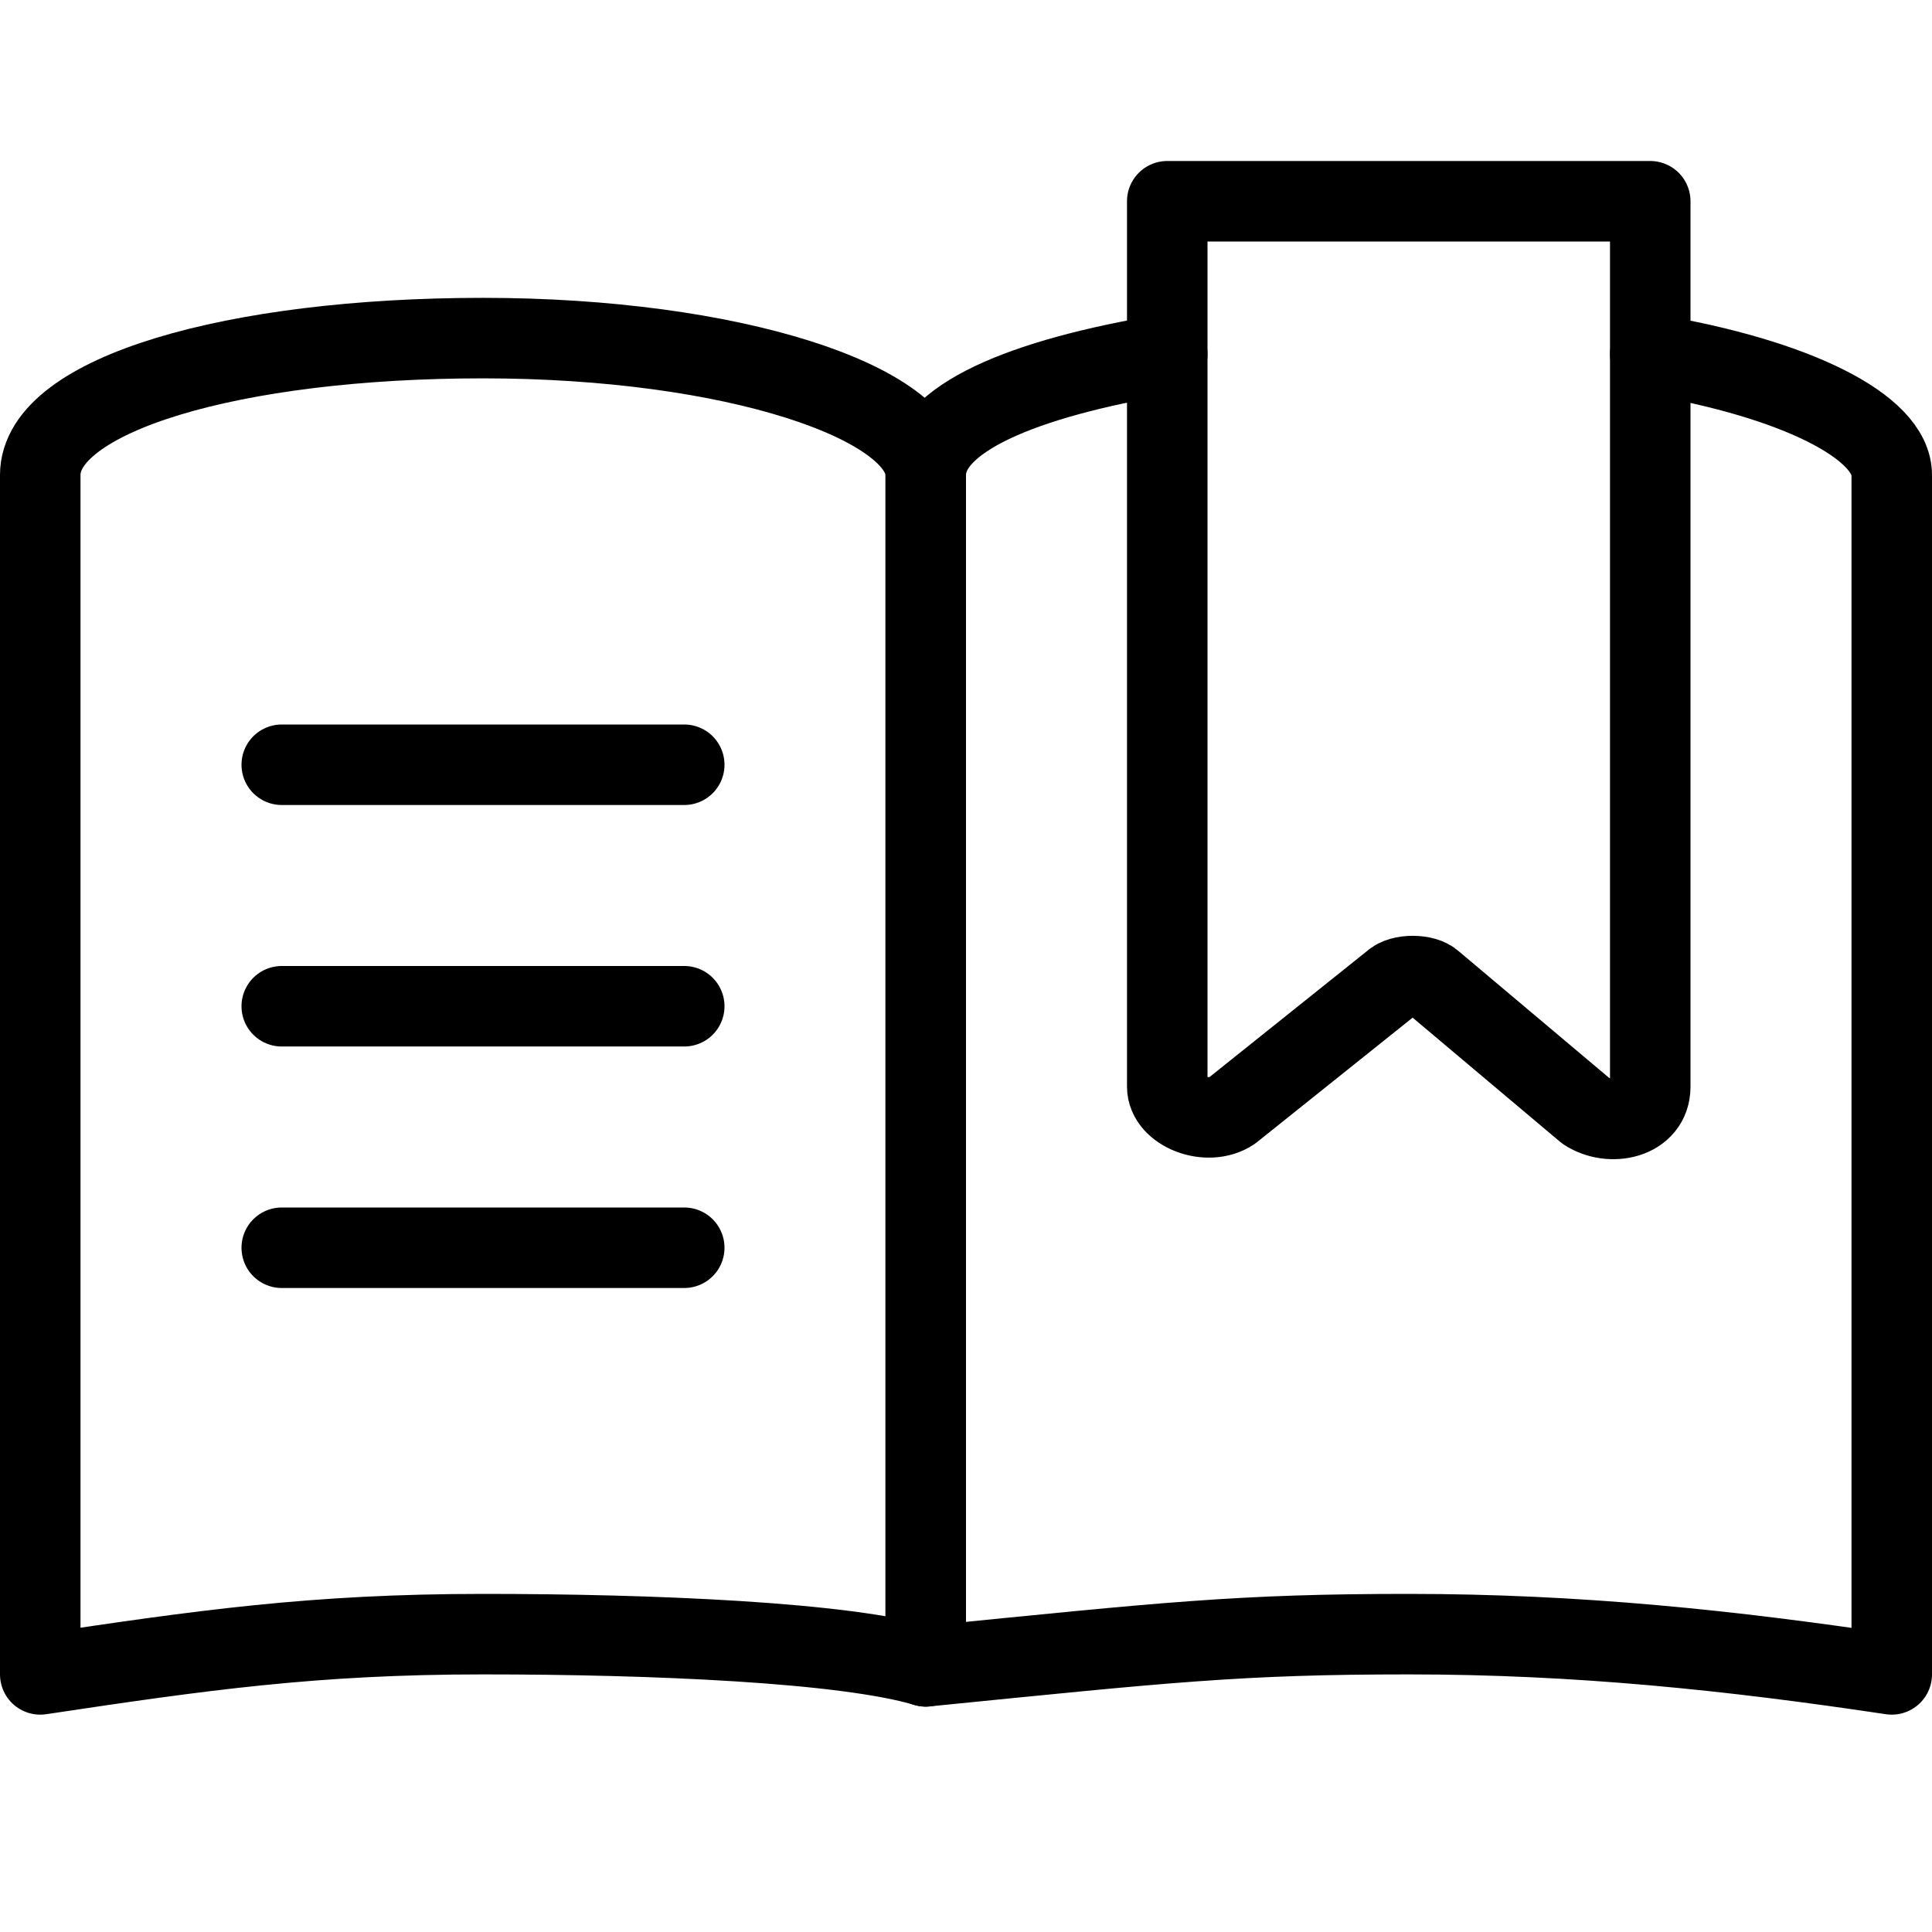 <?xml version="1.0" encoding="utf-8"?>
<!-- Generator: Adobe Illustrator 19.2.0, SVG Export Plug-In . SVG Version: 6.00 Build 0)  -->
<svg version="1.1" id="Layer_1" xmlns="http://www.w3.org/2000/svg" xmlns:xlink="http://www.w3.org/1999/xlink" x="0px" y="0px"
	 width="24px" height="24px" viewBox="0 0 24 24" style="enable-background:new 0 0 24 24;" xml:space="preserve">
<style type="text/css">
	.st0{fill:none;stroke:#000000;stroke-linecap:round;stroke-linejoin:round;stroke-miterlimit:10;}
</style>
<g>
	<line class="st0" x1="3.5" y1="9.5" x2="8.5" y2="9.5"/>
	<line class="st0" x1="3.5" y1="12.5" x2="8.5" y2="12.5"/>
	<line class="st0" x1="3.5" y1="15.5" x2="8.5" y2="15.5"/>
	<path class="st0" d="M11.5,20.7V5.9C11.5,5,9.1,4.2,6,4.2S0.5,4.9,0.5,5.9v14.9c2-0.3,3.4-0.5,5.5-0.5S10.5,20.4,11.5,20.7z"/>
	<path class="st0" d="M14.5,4.4c-1.8,0.3-3,0.8-3,1.5v14.8c3-0.3,3.9-0.4,6-0.4s4,0.2,6,0.5V5.9c0-0.6-1.2-1.2-3-1.5"/>
	<path class="st0" d="M19.7,13.8l-1.9-1.6c-0.1-0.1-0.4-0.1-0.5,0l-2,1.6c-0.3,0.2-0.8,0-0.8-0.3v-11h6v11
		C20.5,13.9,20,14,19.7,13.8z"/>
</g>
</svg>
